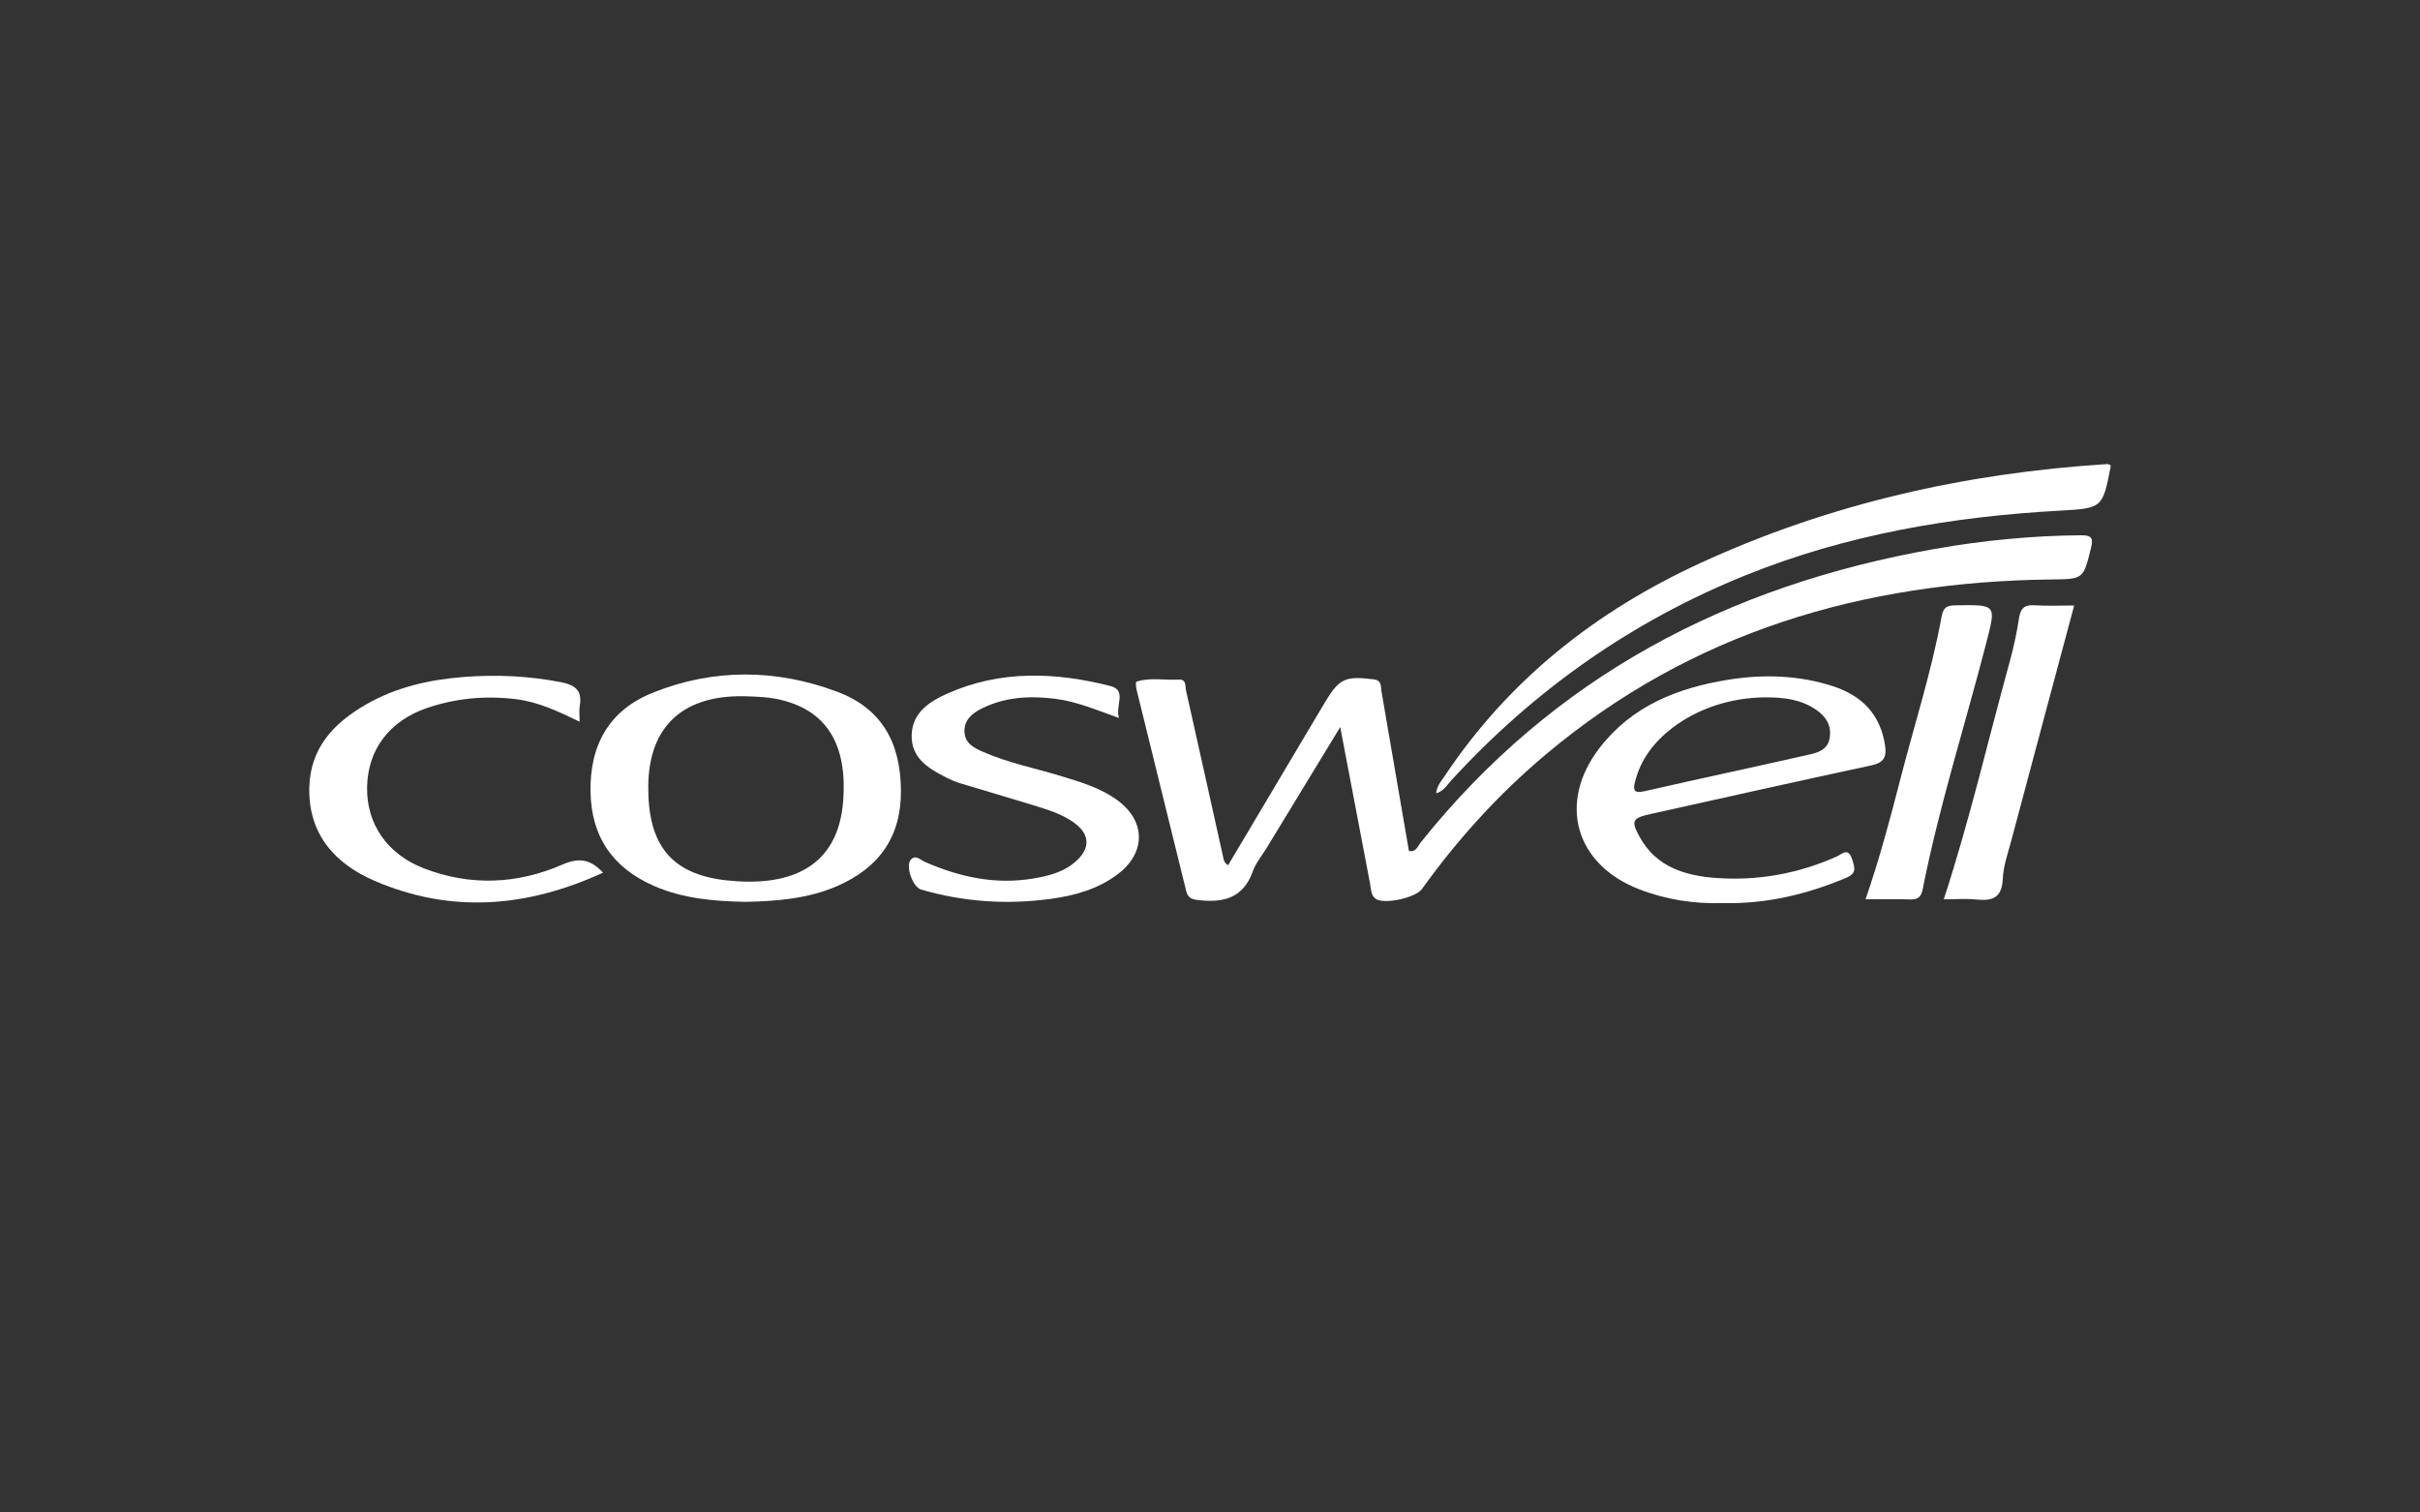 <svg xmlns="http://www.w3.org/2000/svg" id="Layer_1" data-name="Layer 1" viewBox="0 0 800 500"><rect x="0" y="0" width="800" height="500" fill="#333333" stroke="none"/><defs><style>      .cls-1 {        fill: #fff;        stroke-width: 0px;      }      .cls-2 {        display: none;      }    </style></defs><g class="cls-2"><g><path class="cls-1" d="M186.12,256.97c-7.56.62-15.12,1.17-22.67,1.88-7.32.69-14.61,1.71-21.93,2.31-20.34,1.69-40.72,2.31-61.1,1.43-5.82-.25-11.67-1.37-17.35-2.72-5.16-1.23-10.17-4.04-10.96-9.63-.86-6.1,3.82-10.01,8.75-12.39,9.03-4.36,18.29-8.32,27.65-11.92,26.81-10.3,54.53-17.57,82.68-23.04,20.89-4.06,41.91-7.52,63.15-9.45,17.81-1.63,35.58-3.67,53.37-5.39,7.57-.73,15.17-1.08,22.76-1.62,2.72-.19,4.75.61,5.81,3.38,1.18,3.1.24,5.98-2.88,7.17-1.55.59-3.33.77-5.02.83-4.91.16-9.83.1-14.75.24-23.06.66-45.98,2.78-68.88,5.62-34.61,4.3-68.54,11.61-102.01,21.17-16.72,4.78-33.23,10.31-49.12,17.48-2.01.91-4.05,1.81-5.88,3.01-3.13,2.05-2.96,4.37.66,5.8,3.15,1.24,6.58,2.49,9.89,2.49,14.22,0,28.46-.3,42.67-.8,7.1-.25,14.18-1.09,21.25-1.82,23.64-2.45,47.24-5.26,70.47-10.39,5.96-1.32,11.75-3.42,17.63-5.09,1.4-.4,2.88-.74,4.32-.74,2.84,0,4.33,2.86,2.62,5.13-.85,1.13-2.15,1.96-3.34,2.78-4.86,3.32-9.77,6.57-14.63,9.9-1.21.83-2.26,1.65-1.07,3.52,1.17,1.84,2.11,2.23,4.09,1.13,12.66-7,25.46-13.75,38.05-20.87,6.82-3.86,13.31-8.29,19.95-12.46,8.19-5.15,17-7.33,26.63-5.36,4.95,1.02,9.2,3.46,12.65,7.07,2.34,2.45,4.82,3.87,8.36,3.66,1.89-.11,3.94.36,5.72,1.06,3.34,1.32,3.83,4.46,1.19,7-1.03.99-2.46,1.55-3.66,2.38-5.24,3.63-10.49,7.23-15.65,10.97-1.37.99-2.63,2.27-3.55,3.67-1.46,2.22-.67,4.92,1.78,6.24,3.33,1.79,6.82,2.21,10.66,1.5,17.97-3.3,34.05-10.69,48.49-21.75,5.06-3.88,10.14-7.73,15.15-11.66,1.36-1.06,2.81-1.49,3.82-.04.87,1.24,1.83,3.19,1.42,4.37-.58,1.67-2.22,3.12-3.69,4.32-4.75,3.87-9.64,7.57-14.46,11.36-1.16.91-2.37,1.8-3.3,2.92-.87,1.05-2.26,3.03-1.93,3.47,1.08,1.41,2.81,3.14,4.36,3.21,3.35.16,6.96-.02,10.08-1.14,12.05-4.3,23.46-9.96,33.8-17.58,1.77-1.31,3.58-2.57,5.42-3.79,2.02-1.34,4.23-1.61,6.15-.03,2.26,1.86,1.26,4.15-.13,5.88-2.9,3.62-6.17,6.95-9.11,10.54-1.44,1.76-4.89,3.09-3.54,5.7,1.67,3.21,5.17,1.8,8,1.24,14.88-2.95,28.52-8.77,40.88-17.55,1.39-.99,2.82-1.94,4.28-2.84,2.49-1.55,4.14-.11,5.66,1.66,1.52,1.77.51,3.18-.76,4.46-1.73,1.74-3.77,3.22-5.25,5.13-2.23,2.88-4.58,5.84-5.98,9.14-2.03,4.77.99,8.46,6.17,7.45,5-.97,10.14-2.23,14.66-4.49,6.78-3.39,13.27-7.47,19.46-11.84,3.53-2.49,6.74-5.8,9.2-9.35,3.48-5.04.24-10.55-6-10.47-2.57.03-5.14,1.27-7.68,2.07-4.41,1.39-8.72,3.21-13.21,4.22-4.96,1.11-10.17-.75-11.02-3.57-1.3-4.31.82-7.67,3.87-10.39,6.81-6.08,14.79-8.4,23.85-6.87.24.04.5.07.71.17,12.94,5.94,23.53-.01,33.2-7.4,12.29-9.39,23.34-20.25,33.52-31.93.64-.73,1.13-1.62,1.86-2.24,1.9-1.61,4.04-1.83,6.08-.35,2.17,1.58,2.24,3.89.94,5.88-1.73,2.65-3.79,5.12-5.9,7.49-12.55,14.1-25.33,28-37.65,42.29-4.12,4.77-7.32,10.38-10.6,15.8-1.86,3.07-.56,5.49,3,5.27,5.08-.32,10.21-1.16,15.13-2.47,7.09-1.89,13.95-4.61,21.01-6.61,11.45-3.25,13.78-.86,12.14,11.6-.19,1.45-.3,3.06-1.02,4.25-1.07,1.77-2.35,3.97-4.08,4.67-2.61,1.05-5.34-.05-7.15-2.46-.73-.97-1.28-2.08-1.8-3.17-2.28-4.78-2.27-4.82-7.52-2.95-4.85,1.72-9.6,3.72-14.51,5.25-4.67,1.45-9.43,2.69-14.23,3.56-4.66.84-9.4.74-13.26-2.66-2.25-1.98-4.31-1.53-6.71-.25-7.36,3.91-14.79,7.7-22.23,11.48-5.83,2.96-12.06,4.03-18.56,3.57-6.32-.45-9.84-3.62-10.9-9.82-.21-1.2-.04-2.54-.51-3.61-.28-.63-1.6-1.36-2.23-1.2-2.12.55-4.12,1.55-6.21,2.24-10.48,3.48-21.02,6.71-32.24,6.74-4.88.01-9.44-.26-10.95-6.26-.48-1.91-2.21-1.29-3.69-.93-6.42,1.57-12.84,3.12-19.28,4.56-7.5,1.67-14.72,1.46-20.74-4.13-2.42-2.25-4.8-1.46-7.45-.65-8.88,2.72-17.75,5.54-26.76,7.78-3.71.92-7.88,1.11-11.63.48-5.41-.92-8.89-4.68-11.02-9.82-1.46-3.51-1.75-3.47-5.3-1.79-10.66,5.05-21.68,9.13-33.06,12.19-2.57.69-5.27,1.08-7.93,1.27-6.34.45-11.34-2.28-12.29-8.85-.07-.48-.35-.92-.44-1.39-.58-3.15-2.22-2.98-4.8-1.99-10.74,4.13-21.71,7.7-32.34,12.09-32.29,13.33-62.85,29.89-91.59,49.74-2.28,1.57-4.43,4.15-7.88,1.79-2.77-1.9-3.55-4.36-1.14-6.61,2.68-2.5,5.68-4.67,8.66-6.82,23.48-16.91,46.99-33.77,70.47-50.68.72-.52,1.17-1.43,1.74-2.16.19-.08.41-.13.58-.24.1-.07.13-.24.19-.36-.2.25-.4.51-.6.76ZM262.11,262.57c1.55-.43,2.47-.77,3.42-.94,17.28-2.99,32.2-11.16,46.37-20.96.8-.55,1.51-1.25,2.17-1.97,3.06-3.37,2.74-5.88-1.3-8.22-8.71-5.05-17.51-3.32-26.01.42-3.62,1.59-3.98,3.73-2.48,8.7.61,2,1.24,3.77-.68,5.26-2.09,1.62-4.19,2.31-6.63.35-1-.8-2.81-1.59-3.81-1.22-5.55,2.06-10.55,5.12-14.73,9.37-1.71,1.73-2.44,4.17-1.2,6.02,1.05,1.57,3.4,2.27,4.89,3.18Z"></path><path class="cls-1" d="M661.24,259c15.17-.73,27.71-7.8,39.73-16.02,1.94-1.32,3.24-3.62,4.7-5.57,1.43-1.91,3.09-3.04,5.61-2.71,3.91.52,6,3.87,3.39,6.69-6.34,6.85-9.38,15.31-13.1,23.5-.59,1.3-1.56,2.51-2.6,3.51-3.05,2.93-6.15,2.58-8.66-.91-1.4-1.95-2.32-5.3-4.04-5.73-2.57-.65-5.72.47-8.49,1.27-8.52,2.44-17.14,4.36-26.03,3.89-6.65-.35-13.21-1.44-17.25-7.86-1.39-2.21-3.4-2.39-5.79-1.38-5.41,2.28-10.95,4.27-16.33,6.62-4.57,1.99-9.2,3.34-14.23,2.94-5.19-.42-7.96-3.29-8.15-8.53-.18-4.8,1.19-9.38,3.89-13.15,4.41-6.14,9.38-11.89,14.3-17.64.71-.84,3.04-1.47,3.64-.99,1.15.93,2.2,2.73,2.19,4.16,0,1.54-1.07,3.22-2.04,4.57-1.99,2.78-4.23,5.38-6.35,8.08-1.36,1.73-2.95,3.36-3.92,5.29-1.04,2.06-2.68,4.98-1.94,6.51,1.35,2.8,4.98,3.15,7.88,2.38,4.71-1.24,9.62-2.42,13.82-4.76,8.97-4.99,17.56-10.67,26.25-16.16,2.06-1.3,3.96-2.89,5.84-4.45,1.95-1.62,3.87-3.33,6.43-1.22,2.15,1.78,1.89,4.94-.98,7.66-3.01,2.86-6.41,5.3-9.54,8.04-2.04,1.79-4.18,3.79-3.09,6.89,1.1,3.11,3.62,4.43,6.87,4.55,2.66.1,5.32.34,7.98.52Z"></path><path class="cls-1" d="M740.98,208.27c-2.51-.48-5.95-.81-9.17-1.84-3.55-1.13-6.69-.67-9.9.86-1.31.63-2.72,1.07-4.11,1.49-2.4.72-4.16.13-5.4-2.28-1.21-2.34-.88-4.22,1.05-5.83,1.3-1.08,2.66-2.17,4.15-2.92,8.7-4.38,17.43-3.54,26.12.1.66.28,1.29.7,1.86,1.15,2.09,1.68,2.98,3.66,2.07,6.41-1,3.03-3.19,3.33-6.66,2.86Z"></path><path class="cls-1" d="M615.7,194.75c-1.09,4.4-2.32,8.29-6.06,10.74-1.69,1.11-3.49,1.73-5.37.24-1.6-1.27-1.37-2.75-.97-4.54.89-3.98,2.8-7.29,6.21-9.44,1.22-.77,3.33-.97,4.67-.46.87.33,1.09,2.39,1.52,3.47Z"></path></g><g><path class="cls-1" d="M536.81,321.84c-2.69,3.24-6.07,4.82-9.91,4.82-7.18,0-12.6-5.97-12.6-12.97s5.56-12.87,12.69-12.87c3.98,0,7.36,1.71,9.82,5.14v-13.98h3.15v34.08h-3.15v-4.21ZM517.55,313.78c0,5.33,4.17,10,9.68,10,5.05,0,9.77-3.8,9.77-9.91,0-5.7-4.21-10-9.72-10s-9.73,4.63-9.73,9.91Z"></path><path class="cls-1" d="M568.49,301.46h3.1v24.59h-3.1v-4.21c-2.69,3.24-6.07,4.82-9.91,4.82-7.18,0-12.6-5.97-12.6-12.97s5.56-12.87,12.69-12.87c3.98,0,7.36,1.71,9.82,5.14v-4.49ZM549.23,313.78c0,5.33,4.17,10,9.68,10,5.05,0,9.82-3.8,9.82-9.91,0-5.7-4.26-10-9.77-10s-9.72,4.63-9.72,9.91Z"></path><path class="cls-1" d="M578.27,291.97h3.15v34.08h-3.15v-34.08Z"></path><path class="cls-1" d="M603.88,296.04l1.99-3.24h6.58v33.25h-3.33v-30.01h-5.23Z"></path><path class="cls-1" d="M635.97,291.97c5.46,0,9.49,4.08,9.49,8.75,0,3.06-1.53,5.37-4.68,7.08,4.03,2.04,6.25,4.63,6.25,8.71,0,5.28-3.84,10.33-11.3,10.33s-11.16-4.91-11.16-10.05c0-4.26,2.41-6.95,6.44-8.98-3.33-1.71-4.96-4.31-4.96-7.18,0-4.58,4.26-8.66,9.91-8.66ZM627.82,316.88c0,3.66,3.01,6.9,7.97,6.9s8.01-3.38,8.01-7.22c0-3.52-3.29-7.08-7.83-7.08-4.77,0-8.15,3.66-8.15,7.41ZM629.54,300.67c0,3.1,3.1,5.74,6.39,5.74,3.75,0,6.3-3.01,6.3-5.83,0-2.55-2.18-5.37-6.39-5.37-3.61,0-6.3,2.45-6.3,5.46Z"></path><path class="cls-1" d="M657.51,326.88l-2.73-1.76,8.98-13.61c-.93.28-2.04.6-3.43.6-5.51,0-9.4-4.49-9.4-9.91,0-6.16,4.82-10.23,10.33-10.23,6.02,0,10.09,4.77,10.09,10.05,0,3.2-1.39,6.3-3.75,9.82l-10.09,15.05ZM668.11,302.2c0-3.84-3.1-6.99-6.99-6.99s-6.95,3.1-6.95,6.99,3.1,6.99,6.95,6.99,6.99-3.15,6.99-6.99Z"></path><path class="cls-1" d="M691.32,291.97l2.69,1.76-8.94,13.61c.79-.28,1.81-.6,3.38-.6,5.51,0,9.45,4.54,9.45,9.91,0,6.2-4.91,10.23-10.37,10.23-6.02,0-10.09-4.82-10.09-10.05,0-3.24,1.39-6.3,3.75-9.82l10.14-15.05ZM680.67,316.65c0,3.84,3.15,6.99,6.99,6.99s6.99-3.15,6.99-6.99-3.1-6.99-6.99-6.99-6.99,3.15-6.99,6.99Z"></path></g></g><g><path class="cls-1" d="M443.04,240.38c-8.65,14.21-16.46,27.04-24.27,39.87-1.57,2.58-3.62,4.99-4.61,7.77-3.19,9.01-9.88,10.5-18.25,9.51-2.31-.27-3.29-.99-3.81-3.09-5.44-22.13-10.92-44.26-16.36-66.39-.22-.89-.34-2.61-.09-2.69,4.56-1.51,9.28-.42,13.94-.7,2.71-.17,2.15,2.14,2.48,3.59,4.09,18.19,8.13,36.39,12.17,54.6.24,1.09.24,2.26,1.74,3.18,10.02-16.86,20.02-33.69,30.03-50.52.67-1.14,1.35-2.27,2.03-3.4,4.73-7.88,6.71-8.64,15.88-7.56,3.01.35,2.46,2.25,2.75,3.92,3.05,17.61,6.07,35.22,9.09,52.85,2.41.44,2.95-1.65,3.87-2.79,43.8-54.88,101.7-85.04,170-97.07,16.02-2.82,32.14-4.39,48.42-4.51,3.62-.03,3.93,1.16,3.19,4.17-2.54,10.41-2.48,10.31-13.24,10.44-62.1.75-118.73,17.29-167.02,57.87-15.55,13.07-29.09,27.97-40.92,44.47-2.07,2.88-12.48,5.21-15.29,3.23-1.62-1.14-1.53-3.27-1.87-5.09-3.16-16.62-6.33-33.23-9.84-51.64Z"></path><path class="cls-1" d="M246.43,298.14c-10.56-.23-20.69-1.08-30.22-5.26-13.62-5.97-20.79-16.21-21-31.28-.22-15.43,6.23-26.85,20.6-32.61,20.09-8.05,40.69-7.87,60.85-.35,14.6,5.44,21.08,16.58,21.17,32.74.09,15.42-7.36,25.61-21.23,31.6-9.75,4.2-20.07,4.93-30.17,5.16ZM214.3,259.97c-.12,19.35,7.59,29.11,26.05,31.08,19.57,2.09,36.81-3.31,38.42-26.66,1.22-17.65-4.89-29.9-22.15-33.36-2.94-.59-5.99-.69-8.99-.82-21.45-.95-33.2,9.57-33.33,29.77Z"></path><path class="cls-1" d="M569.56,298.55c-9.55.28-18.84-1.13-27.75-4.6-21.15-8.23-26.94-28.66-13.01-46.73,10.66-13.83,25.77-19.82,42.43-22.5,11.69-1.88,23.32-1.56,34.7,2.13,9.65,3.13,15.69,9.35,17.24,19.62.56,3.73-.39,5.67-4.52,6.55-24.33,5.19-48.61,10.68-72.9,16.05-6.16,1.36-6.7,2.23-3.66,7.71,5.5,9.91,15.1,12.74,25.34,13.47,13.75.97,27.07-1.44,39.73-7.09,1.78-.79,3.76-3.21,5.1.88.93,2.85,1.58,4.68-1.98,6.17-13.05,5.47-26.51,8.68-40.73,8.33ZM583.82,230.53c-11.48.02-22.57,3.62-31.1,10.2-5.98,4.61-10.39,10.34-12.24,17.8-.63,2.55-.39,3.83,2.95,3.07,18.16-4.13,36.37-8.01,54.53-12.12,3.06-.69,6.32-1.63,6.91-5.65.6-4.06-1.2-6.87-4.37-9.1-5.03-3.54-10.77-4.2-16.69-4.19Z"></path><path class="cls-1" d="M697.63,153.7c.04.16.16.34.13.48-2.68,13.65-2.67,13.85-16.66,14.62-35.82,1.97-70.78,7.91-104.21,21.44-37.55,15.19-69.79,37.93-97.13,67.73-1.36,1.49-2.36,3.45-5,4.3.24-2.51,1.75-4.12,2.87-5.81,21.22-31.81,50.02-54.49,84.57-70.37,42.68-19.62,87.64-29.71,134.35-32.67.35-.02.72.18,1.07.28Z"></path><path class="cls-1" d="M369.92,237.36c-7.43-2.64-13.98-5.47-21.11-6.36-8.41-1.04-16.61-.62-24.31,3.24-3.12,1.56-5.84,3.77-5.66,7.75.18,3.83,3.21,5.28,6.2,6.59,8.15,3.57,16.88,5.3,25.35,7.87,6.69,2.03,13.43,3.96,19.14,8.2,9.2,6.82,9.29,17.17.17,24.19-6.63,5.1-14.5,7.26-22.58,8.34-14.38,1.93-28.63.97-42.61-3.11-2.84-.83-5.34-7.99-3.33-9.98,1.61-1.6,3.16.22,4.53.82,11.46,5.02,23.25,7.61,35.8,5.52,5.47-.91,10.75-2.27,14.83-6.33,3.95-3.92,3.75-8.15-.6-11.6-4.53-3.6-10.09-5.03-15.48-6.71-7.55-2.34-15.16-4.51-22.72-6.82-1.61-.49-3.19-1.17-4.7-1.93-5.91-2.96-11.64-6.44-11.46-14,.18-7.46,5.85-11.13,11.86-13.79,17.57-7.79,35.71-7.07,53.81-2.47,5.64,1.43,1.51,6.57,2.87,10.55Z"></path><path class="cls-1" d="M199.36,288.49c-25.28,11.58-50.36,13.55-75.52,2.7-13.07-5.63-21.96-15.4-21.59-30.88.31-13.18,8.24-21.41,18.9-27.51,10.01-5.73,21.08-8.17,32.43-9.03,10.55-.8,21.07-.32,31.56,1.69,5.01.96,7.4,2.69,6.51,7.93-.24,1.44-.04,2.95-.04,5.19-7.07-3.4-13.58-6.52-20.94-7.43-10.13-1.25-19.99-.36-29.56,2.92-12.49,4.28-19.52,13.81-19.76,26.12-.23,12.06,6.58,22.18,18.8,26.88,15.33,5.9,30.79,5.26,45.73-1.24,5.26-2.29,9.12-2.03,13.48,2.66Z"></path><path class="cls-1" d="M685.68,200.16c-7.1,26.53-13.98,52.12-20.79,77.72-1.11,4.18-2.63,8.4-2.81,12.64-.26,6.18-3.32,7.4-8.64,6.85-3.5-.36-7.07-.07-10.87-.07,8.55-26.17,14.63-52.55,21.82-78.63,1.3-4.7,2.31-9.5,3.05-14.31.5-3.24,1.8-4.5,5.15-4.27,4.12.28,8.27.07,13.09.07Z"></path><path class="cls-1" d="M616.7,297.3c4.59-13.29,8.08-26.33,11.43-39.4,4.62-18.02,10.38-35.77,13.73-54.1.61-3.33,2.07-3.66,4.86-3.7,13.33-.18,13.18-.29,9.88,12.51-7,27.12-15.56,53.84-21,81.35-.49,2.5-1.56,3.48-4.15,3.38-4.69-.18-9.39-.05-14.75-.05Z"></path></g></svg>